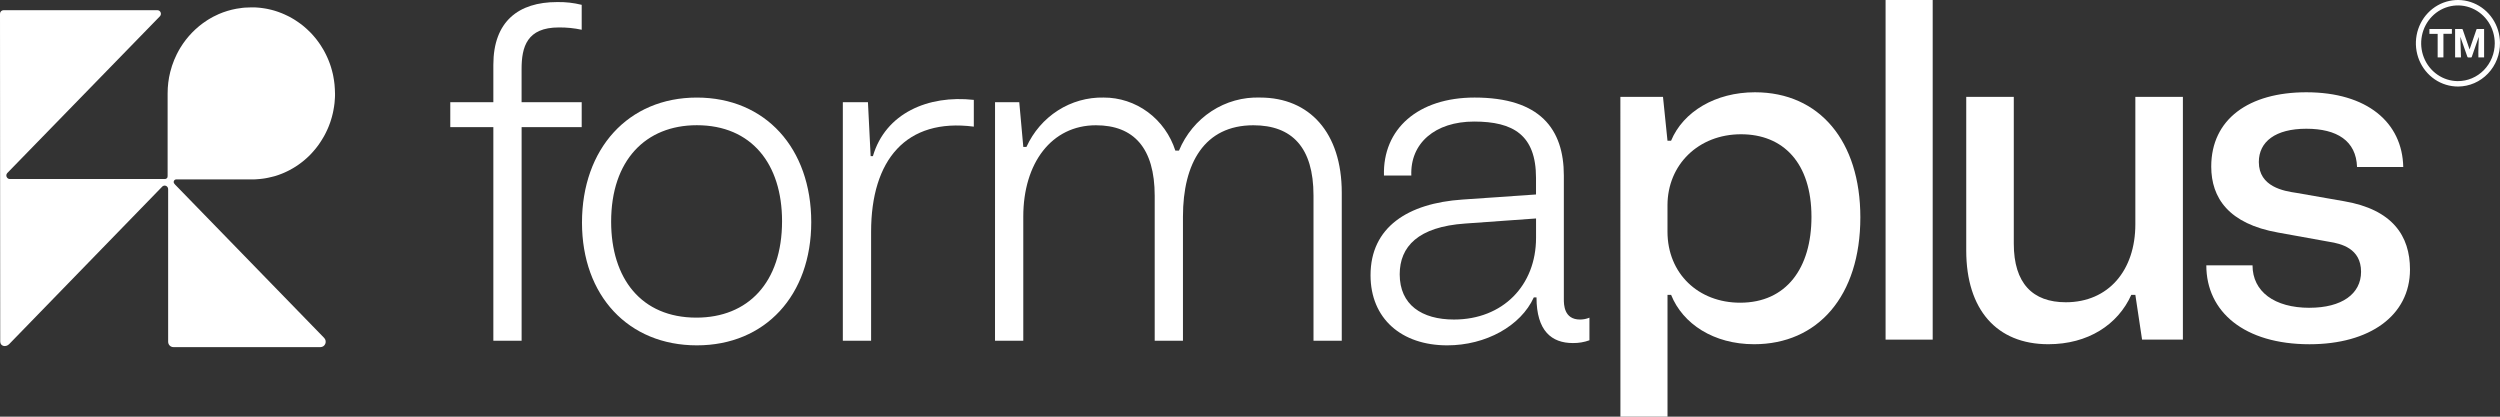 <svg width="186" height="31" viewBox="0 0 186 31" fill="none" xmlns="http://www.w3.org/2000/svg">
<rect x="0" y="0" width="186" height="31" fill="#333333" stroke="none"/>
<g id="formahoriz 1" clip-path="url(#clip0_1_345)">
<g id="Layer 2">
<g id="Layer 1">
<path id="LogoZnak" d="M24.925 6.951C24.925 7.002 24.925 7.054 24.925 7.106L24.921 7.234C24.921 7.266 24.918 7.298 24.915 7.331C24.911 7.415 24.904 7.498 24.896 7.581C24.896 7.61 24.892 7.637 24.889 7.666C24.886 7.685 24.883 7.705 24.882 7.725C24.878 7.758 24.873 7.791 24.868 7.823C24.864 7.867 24.858 7.908 24.851 7.95C24.837 8.047 24.819 8.145 24.799 8.245C24.79 8.298 24.779 8.348 24.767 8.401C24.744 8.504 24.719 8.606 24.691 8.707C24.676 8.758 24.662 8.808 24.646 8.858C24.631 8.908 24.616 8.958 24.599 9.009C24.582 9.059 24.567 9.108 24.549 9.156C24.531 9.205 24.52 9.235 24.504 9.274C24.5 9.288 24.496 9.302 24.49 9.315C24.478 9.345 24.466 9.374 24.454 9.406C24.441 9.439 24.43 9.465 24.417 9.495C24.411 9.511 24.404 9.527 24.397 9.543C24.383 9.574 24.37 9.606 24.355 9.637C24.34 9.669 24.333 9.686 24.322 9.709C24.31 9.732 24.308 9.741 24.299 9.756C24.283 9.795 24.263 9.832 24.245 9.87C24.227 9.907 24.199 9.961 24.175 10.007C24.152 10.053 24.127 10.097 24.102 10.142C24.053 10.231 24 10.319 23.945 10.405C23.916 10.454 23.884 10.503 23.852 10.55C23.82 10.597 23.789 10.645 23.756 10.692V10.696L23.675 10.81C23.66 10.83 23.644 10.851 23.628 10.871L23.573 10.944C23.562 10.957 23.553 10.972 23.541 10.985C23.514 11.022 23.484 11.058 23.454 11.094C23.45 11.098 23.447 11.104 23.443 11.108C23.416 11.14 23.39 11.171 23.362 11.201C23.351 11.215 23.34 11.23 23.327 11.243C23.292 11.283 23.259 11.32 23.222 11.361C23.186 11.401 23.146 11.444 23.108 11.485L22.952 11.64C22.925 11.664 22.9 11.689 22.873 11.713C22.846 11.737 22.83 11.753 22.81 11.772C22.789 11.791 22.775 11.803 22.755 11.819C22.736 11.835 22.712 11.858 22.689 11.878C22.667 11.898 22.655 11.908 22.637 11.922C22.609 11.947 22.579 11.971 22.549 11.995C22.51 12.027 22.469 12.057 22.43 12.088C22.35 12.152 22.266 12.212 22.181 12.271C22.15 12.292 22.12 12.312 22.088 12.334C22.075 12.343 22.061 12.352 22.047 12.36C22.021 12.378 21.993 12.396 21.966 12.413C21.94 12.43 21.93 12.437 21.909 12.447C21.873 12.47 21.837 12.492 21.802 12.513C21.714 12.563 21.626 12.613 21.536 12.661C21.491 12.685 21.445 12.707 21.401 12.729C21.357 12.751 21.31 12.774 21.264 12.794C21.223 12.813 21.183 12.832 21.144 12.849C21.087 12.873 21.034 12.897 20.977 12.919C20.933 12.938 20.889 12.955 20.843 12.97C20.797 12.985 20.748 13.006 20.701 13.023L20.683 13.029L20.663 13.035C20.616 13.052 20.569 13.068 20.521 13.082C20.47 13.097 20.416 13.113 20.365 13.127H20.359H20.351L20.193 13.169H20.186L20.151 13.177C20.089 13.193 20.025 13.207 19.961 13.222L19.807 13.252L19.655 13.278L19.501 13.299C19.498 13.299 19.495 13.299 19.493 13.299C19.442 13.307 19.392 13.312 19.342 13.317C19.238 13.328 19.132 13.337 19.026 13.342C18.973 13.342 18.92 13.347 18.865 13.348C18.811 13.349 18.759 13.348 18.705 13.348H13.148C13.101 13.341 13.052 13.351 13.012 13.377C12.971 13.403 12.941 13.444 12.927 13.49C12.896 13.613 12.984 13.679 13.041 13.751C13.048 13.76 13.056 13.768 13.065 13.774L24.119 25.142C24.173 25.198 24.21 25.269 24.225 25.347C24.24 25.425 24.232 25.505 24.203 25.578C24.173 25.651 24.123 25.714 24.059 25.758C23.995 25.802 23.92 25.825 23.843 25.825H12.899C12.796 25.825 12.697 25.783 12.624 25.708C12.551 25.633 12.51 25.532 12.51 25.426V14.085C12.512 14.034 12.5 13.982 12.474 13.938C12.448 13.894 12.411 13.858 12.366 13.835C12.321 13.813 12.27 13.804 12.221 13.81C12.171 13.816 12.124 13.836 12.085 13.869L12.077 13.878L12.059 13.895C12.056 13.899 12.053 13.902 12.05 13.905L0.681 25.604C0.435 25.855 0.017 25.767 0.017 25.41L0 1.026C0 0.955 0.027 0.887 0.076 0.837C0.125 0.787 0.191 0.759 0.26 0.759H11.71C11.762 0.758 11.812 0.774 11.855 0.803C11.898 0.832 11.932 0.874 11.951 0.923C11.971 0.972 11.976 1.026 11.966 1.078C11.956 1.13 11.931 1.177 11.894 1.215L0.564 12.852L0.53 12.887C0.492 12.934 0.47 12.993 0.47 13.055C0.47 13.09 0.477 13.124 0.49 13.156C0.503 13.188 0.522 13.217 0.546 13.242C0.57 13.266 0.598 13.286 0.629 13.299C0.66 13.312 0.694 13.319 0.728 13.318H12.25C12.28 13.322 12.31 13.319 12.339 13.309C12.367 13.299 12.393 13.282 12.414 13.26C12.436 13.239 12.452 13.212 12.461 13.183C12.471 13.153 12.475 13.122 12.471 13.091V6.951C12.47 6.411 12.536 5.873 12.667 5.35C12.705 5.198 12.75 5.046 12.798 4.897C12.847 4.748 12.902 4.602 12.96 4.458C13.018 4.315 13.083 4.173 13.152 4.035C13.198 3.944 13.245 3.854 13.296 3.763C13.321 3.719 13.346 3.674 13.373 3.63C13.389 3.603 13.405 3.576 13.421 3.548C13.922 2.73 14.595 2.038 15.39 1.524C15.415 1.507 15.443 1.49 15.469 1.473C15.511 1.447 15.555 1.42 15.598 1.395C15.685 1.344 15.773 1.294 15.862 1.246C15.998 1.176 16.134 1.11 16.275 1.048C16.699 0.865 17.142 0.731 17.596 0.648C17.749 0.621 17.905 0.598 18.061 0.581C18.114 0.577 18.167 0.571 18.219 0.567C18.377 0.555 18.538 0.549 18.698 0.549C18.745 0.549 18.793 0.549 18.838 0.549H18.933C18.954 0.549 18.974 0.549 18.996 0.552C19.018 0.555 19.057 0.552 19.088 0.558C19.127 0.558 19.164 0.564 19.202 0.567C19.24 0.57 19.29 0.574 19.335 0.578C19.379 0.582 19.439 0.59 19.49 0.597C19.542 0.604 19.595 0.611 19.647 0.62C19.698 0.629 19.747 0.637 19.797 0.645C19.847 0.654 19.898 0.664 19.948 0.674L19.957 0.677C20.006 0.687 20.056 0.698 20.103 0.71C20.15 0.722 20.179 0.727 20.218 0.737L20.228 0.741C20.265 0.75 20.302 0.76 20.338 0.77L20.421 0.794C20.46 0.806 20.499 0.817 20.536 0.83C20.589 0.846 20.642 0.865 20.695 0.883C20.789 0.915 20.882 0.951 20.974 0.988C21.018 1.007 21.064 1.026 21.11 1.047C21.125 1.053 21.139 1.06 21.155 1.066C21.235 1.103 21.315 1.14 21.395 1.179L21.412 1.188L21.531 1.246C21.602 1.284 21.672 1.324 21.741 1.364L21.827 1.414C21.859 1.433 21.891 1.455 21.924 1.473C22.008 1.528 22.095 1.582 22.175 1.64C22.256 1.697 22.341 1.757 22.421 1.816C22.461 1.848 22.502 1.879 22.541 1.912C22.579 1.945 22.618 1.976 22.655 2.007C22.722 2.066 22.787 2.125 22.853 2.184C22.867 2.195 22.881 2.208 22.893 2.221C22.921 2.247 22.951 2.274 22.975 2.301C23.017 2.34 23.056 2.38 23.097 2.419C23.137 2.458 23.167 2.491 23.201 2.528C23.225 2.554 23.249 2.58 23.271 2.607C23.287 2.623 23.302 2.639 23.316 2.656C23.348 2.692 23.38 2.729 23.41 2.768C23.431 2.791 23.451 2.814 23.47 2.838L23.533 2.917C23.543 2.928 23.551 2.94 23.561 2.953C23.581 2.98 23.603 3.007 23.623 3.036C23.639 3.055 23.652 3.075 23.667 3.095C23.682 3.114 23.696 3.133 23.71 3.154C23.731 3.182 23.752 3.212 23.771 3.241L23.774 3.246C23.802 3.286 23.831 3.327 23.858 3.369C23.931 3.482 24.003 3.597 24.07 3.714C24.082 3.735 24.093 3.757 24.106 3.778C24.118 3.799 24.136 3.837 24.151 3.863C24.182 3.919 24.209 3.976 24.239 4.033C24.263 4.079 24.285 4.127 24.306 4.173C24.327 4.218 24.35 4.266 24.37 4.313C24.391 4.361 24.412 4.409 24.432 4.457C24.451 4.504 24.471 4.553 24.489 4.602C24.504 4.639 24.518 4.677 24.532 4.716C24.553 4.775 24.574 4.834 24.593 4.893C24.606 4.932 24.619 4.972 24.631 5.011C24.642 5.049 24.654 5.091 24.666 5.133L24.699 5.25C24.721 5.331 24.741 5.412 24.76 5.493C24.771 5.547 24.784 5.602 24.794 5.655C24.813 5.751 24.83 5.849 24.845 5.949C24.852 5.991 24.858 6.032 24.862 6.074C24.866 6.106 24.87 6.133 24.874 6.166C24.88 6.209 24.884 6.25 24.889 6.292C24.897 6.383 24.905 6.475 24.909 6.568C24.909 6.6 24.914 6.633 24.915 6.664L24.919 6.793C24.925 6.848 24.925 6.899 24.925 6.951Z" fill="white"/>
<path id="Vector" d="M182.889 6.438C182.271 6.441 181.666 6.257 181.15 5.908C180.634 5.558 180.23 5.06 179.989 4.475C179.748 3.89 179.681 3.244 179.796 2.62C179.911 1.996 180.203 1.42 180.635 0.967C181.067 0.513 181.62 0.2 182.225 0.069C182.829 -0.062 183.458 -0.006 184.031 0.23C184.605 0.465 185.098 0.87 185.448 1.394C185.798 1.917 185.99 2.535 185.999 3.171C186.006 3.596 185.93 4.018 185.777 4.413C185.623 4.808 185.396 5.168 185.106 5.471C184.817 5.775 184.472 6.017 184.091 6.183C183.711 6.349 183.302 6.435 182.889 6.438ZM185.61 3.223C185.61 2.667 185.451 2.123 185.151 1.659C184.852 1.196 184.425 0.835 183.926 0.621C183.427 0.406 182.877 0.349 182.347 0.456C181.816 0.563 181.328 0.829 180.944 1.221C180.56 1.613 180.298 2.114 180.19 2.659C180.082 3.204 180.134 3.77 180.339 4.285C180.543 4.8 180.892 5.241 181.34 5.552C181.788 5.864 182.316 6.032 182.856 6.035C183.217 6.037 183.574 5.965 183.907 5.825C184.241 5.684 184.544 5.477 184.8 5.216C185.055 4.955 185.259 4.644 185.398 4.302C185.537 3.96 185.609 3.594 185.61 3.223Z" fill="white"/>
<path id="Vector_2" d="M183.738 3.675C183.802 3.486 183.865 3.309 183.925 3.133C184.032 2.82 184.138 2.507 184.247 2.195C184.251 2.179 184.27 2.157 184.283 2.157C184.457 2.157 184.63 2.157 184.804 2.157C184.808 2.158 184.813 2.16 184.817 2.161V4.27H184.393C184.377 3.76 184.407 3.253 184.425 2.744C184.406 2.792 184.386 2.842 184.367 2.889L183.899 4.236C183.897 4.248 183.89 4.258 183.881 4.265C183.872 4.272 183.861 4.275 183.849 4.273C183.781 4.273 183.711 4.273 183.641 4.273C183.625 4.276 183.609 4.272 183.596 4.262C183.583 4.253 183.574 4.238 183.571 4.222C183.451 3.875 183.328 3.528 183.206 3.18C183.159 3.048 183.114 2.916 183.067 2.784C183.063 2.774 183.059 2.764 183.05 2.741C183.066 3.259 183.081 3.761 183.096 4.268H182.66V2.156H182.753C182.89 2.156 183.028 2.156 183.165 2.156C183.179 2.155 183.193 2.158 183.205 2.167C183.216 2.176 183.224 2.188 183.227 2.203C183.389 2.674 183.554 3.149 183.717 3.624C183.722 3.637 183.729 3.651 183.738 3.677" fill="white"/>
<path id="Vector_3" d="M182.421 2.159V2.481C182.421 2.519 182.398 2.516 182.375 2.516H181.791V4.27H181.362V2.518H180.748V2.159H182.421Z" fill="white"/>
<path id="Vector_4" d="M36.705 9.457H33.501V7.602H36.705V4.821C36.705 1.596 38.574 0.154 41.445 0.154C42.062 0.141 42.678 0.21 43.278 0.359V2.213C42.718 2.093 42.148 2.036 41.577 2.042C39.207 2.042 38.806 3.483 38.806 5.131V7.606H43.278V9.46H38.808V25.352H36.705V9.457Z" fill="white"/>
<path id="Vector_5" d="M51.847 7.259C56.952 7.259 60.357 11.036 60.357 16.528C60.357 21.95 56.952 25.694 51.847 25.694C46.742 25.694 43.3 21.988 43.3 16.563C43.3 11.071 46.738 7.259 51.844 7.259M51.811 23.632C55.649 23.632 58.185 21.023 58.185 16.456C58.185 12.2 55.915 9.316 51.844 9.316C48.039 9.316 45.469 11.925 45.469 16.491C45.469 20.714 47.703 23.632 51.811 23.632Z" fill="white"/>
<path id="Vector_6" d="M62.707 7.603H64.575L64.776 11.618H64.944C65.877 8.426 69.048 7.053 72.452 7.431V9.422C67.41 8.769 64.81 11.897 64.81 17.249V25.353H62.707V7.603Z" fill="white"/>
<path id="Vector_7" d="M74.031 7.602H75.833L76.134 10.933H76.367C76.875 9.814 77.688 8.871 78.707 8.219C79.727 7.566 80.908 7.233 82.108 7.258C83.289 7.253 84.442 7.631 85.401 8.341C86.36 9.05 87.076 10.053 87.446 11.207H87.715C88.217 9.999 89.062 8.975 90.14 8.27C91.218 7.566 92.478 7.213 93.755 7.258C97.426 7.258 99.827 9.868 99.827 14.33V25.351H97.724V14.538C97.724 10.967 96.123 9.32 93.252 9.32C89.615 9.32 88.012 12.134 88.012 16.117V25.352H85.91V14.572C85.91 11.002 84.341 9.32 81.538 9.32C78.235 9.32 76.132 12.134 76.132 16.117V25.352H74.029L74.031 7.602Z" fill="white"/>
<path id="Vector_8" d="M108.807 14.847L114.279 14.469V13.232C114.279 10.04 112.578 9.044 109.675 9.044C106.771 9.044 104.903 10.658 105.003 13.061H102.967C102.866 9.593 105.503 7.258 109.708 7.258C114.578 7.258 116.35 9.593 116.35 13.061V22.263C116.35 22.64 116.35 23.773 117.553 23.773C117.793 23.774 118.031 23.727 118.254 23.635V25.317C117.858 25.46 117.44 25.53 117.02 25.523C115.45 25.523 114.316 24.631 114.316 22.125H114.116C113.148 24.252 110.545 25.694 107.675 25.694C104.27 25.694 101.968 23.705 101.968 20.476C101.968 16.906 104.738 15.121 108.809 14.847M108.175 23.773C111.814 23.773 114.282 21.233 114.282 17.696V16.254L109.011 16.631C105.507 16.873 104.138 18.348 104.138 20.409C104.138 22.673 105.775 23.773 108.177 23.773" fill="white"/>
<path id="Vector_9" d="M120.556 7.209H123.727L124.061 10.471H124.328C125.228 8.307 127.631 6.865 130.567 6.865C135.373 6.865 138.41 10.505 138.41 16.17C138.41 22.04 135.239 25.61 130.504 25.61C127.501 25.61 125.197 24.099 124.33 21.937H124.063V30.999H120.559L120.556 7.209ZM124.061 17.233C124.061 20.357 126.363 22.521 129.466 22.521C132.904 22.521 134.773 19.946 134.773 16.135C134.773 12.119 132.671 9.989 129.533 9.989C126.363 9.989 124.061 12.256 124.061 15.277V17.233Z" fill="white"/>
<path id="Vector_10" d="M143.792 0H140.287V25.268H143.792V0Z" fill="white"/>
<path id="Vector_11" d="M162.407 25.267H159.37L158.87 21.936H158.569C157.569 24.169 155.333 25.61 152.396 25.61C148.557 25.61 146.288 23.036 146.288 18.64V7.207H149.826V18.127C149.826 21.078 151.228 22.488 153.696 22.488C156.867 22.488 158.87 20.119 158.87 16.686V7.209H162.407L162.407 25.267Z" fill="white"/>
<path id="Vector_12" d="M171.825 22.898C174.228 22.898 175.663 21.868 175.663 20.221C175.663 18.47 174.163 18.127 173.293 17.989L169.489 17.302C165.819 16.653 164.516 14.727 164.516 12.394C164.516 8.858 167.32 6.865 171.592 6.865C176.098 6.865 178.735 9.098 178.802 12.427H175.364C175.298 10.471 173.864 9.578 171.594 9.578C169.292 9.578 168.057 10.54 168.057 12.053C168.057 13.907 169.925 14.215 170.86 14.351L174.398 14.97C178.002 15.588 179.303 17.545 179.303 20.051C179.303 23.484 176.3 25.612 171.827 25.612C166.989 25.612 164.15 23.209 164.15 19.741H167.588C167.588 21.698 169.223 22.9 171.827 22.9" fill="white"/>
</g>
</g>
</g>
<defs>
<clipPath id="clip0_1_345">
<rect width="186" height="31" fill="white"/>
</clipPath>
</defs>
</svg>
